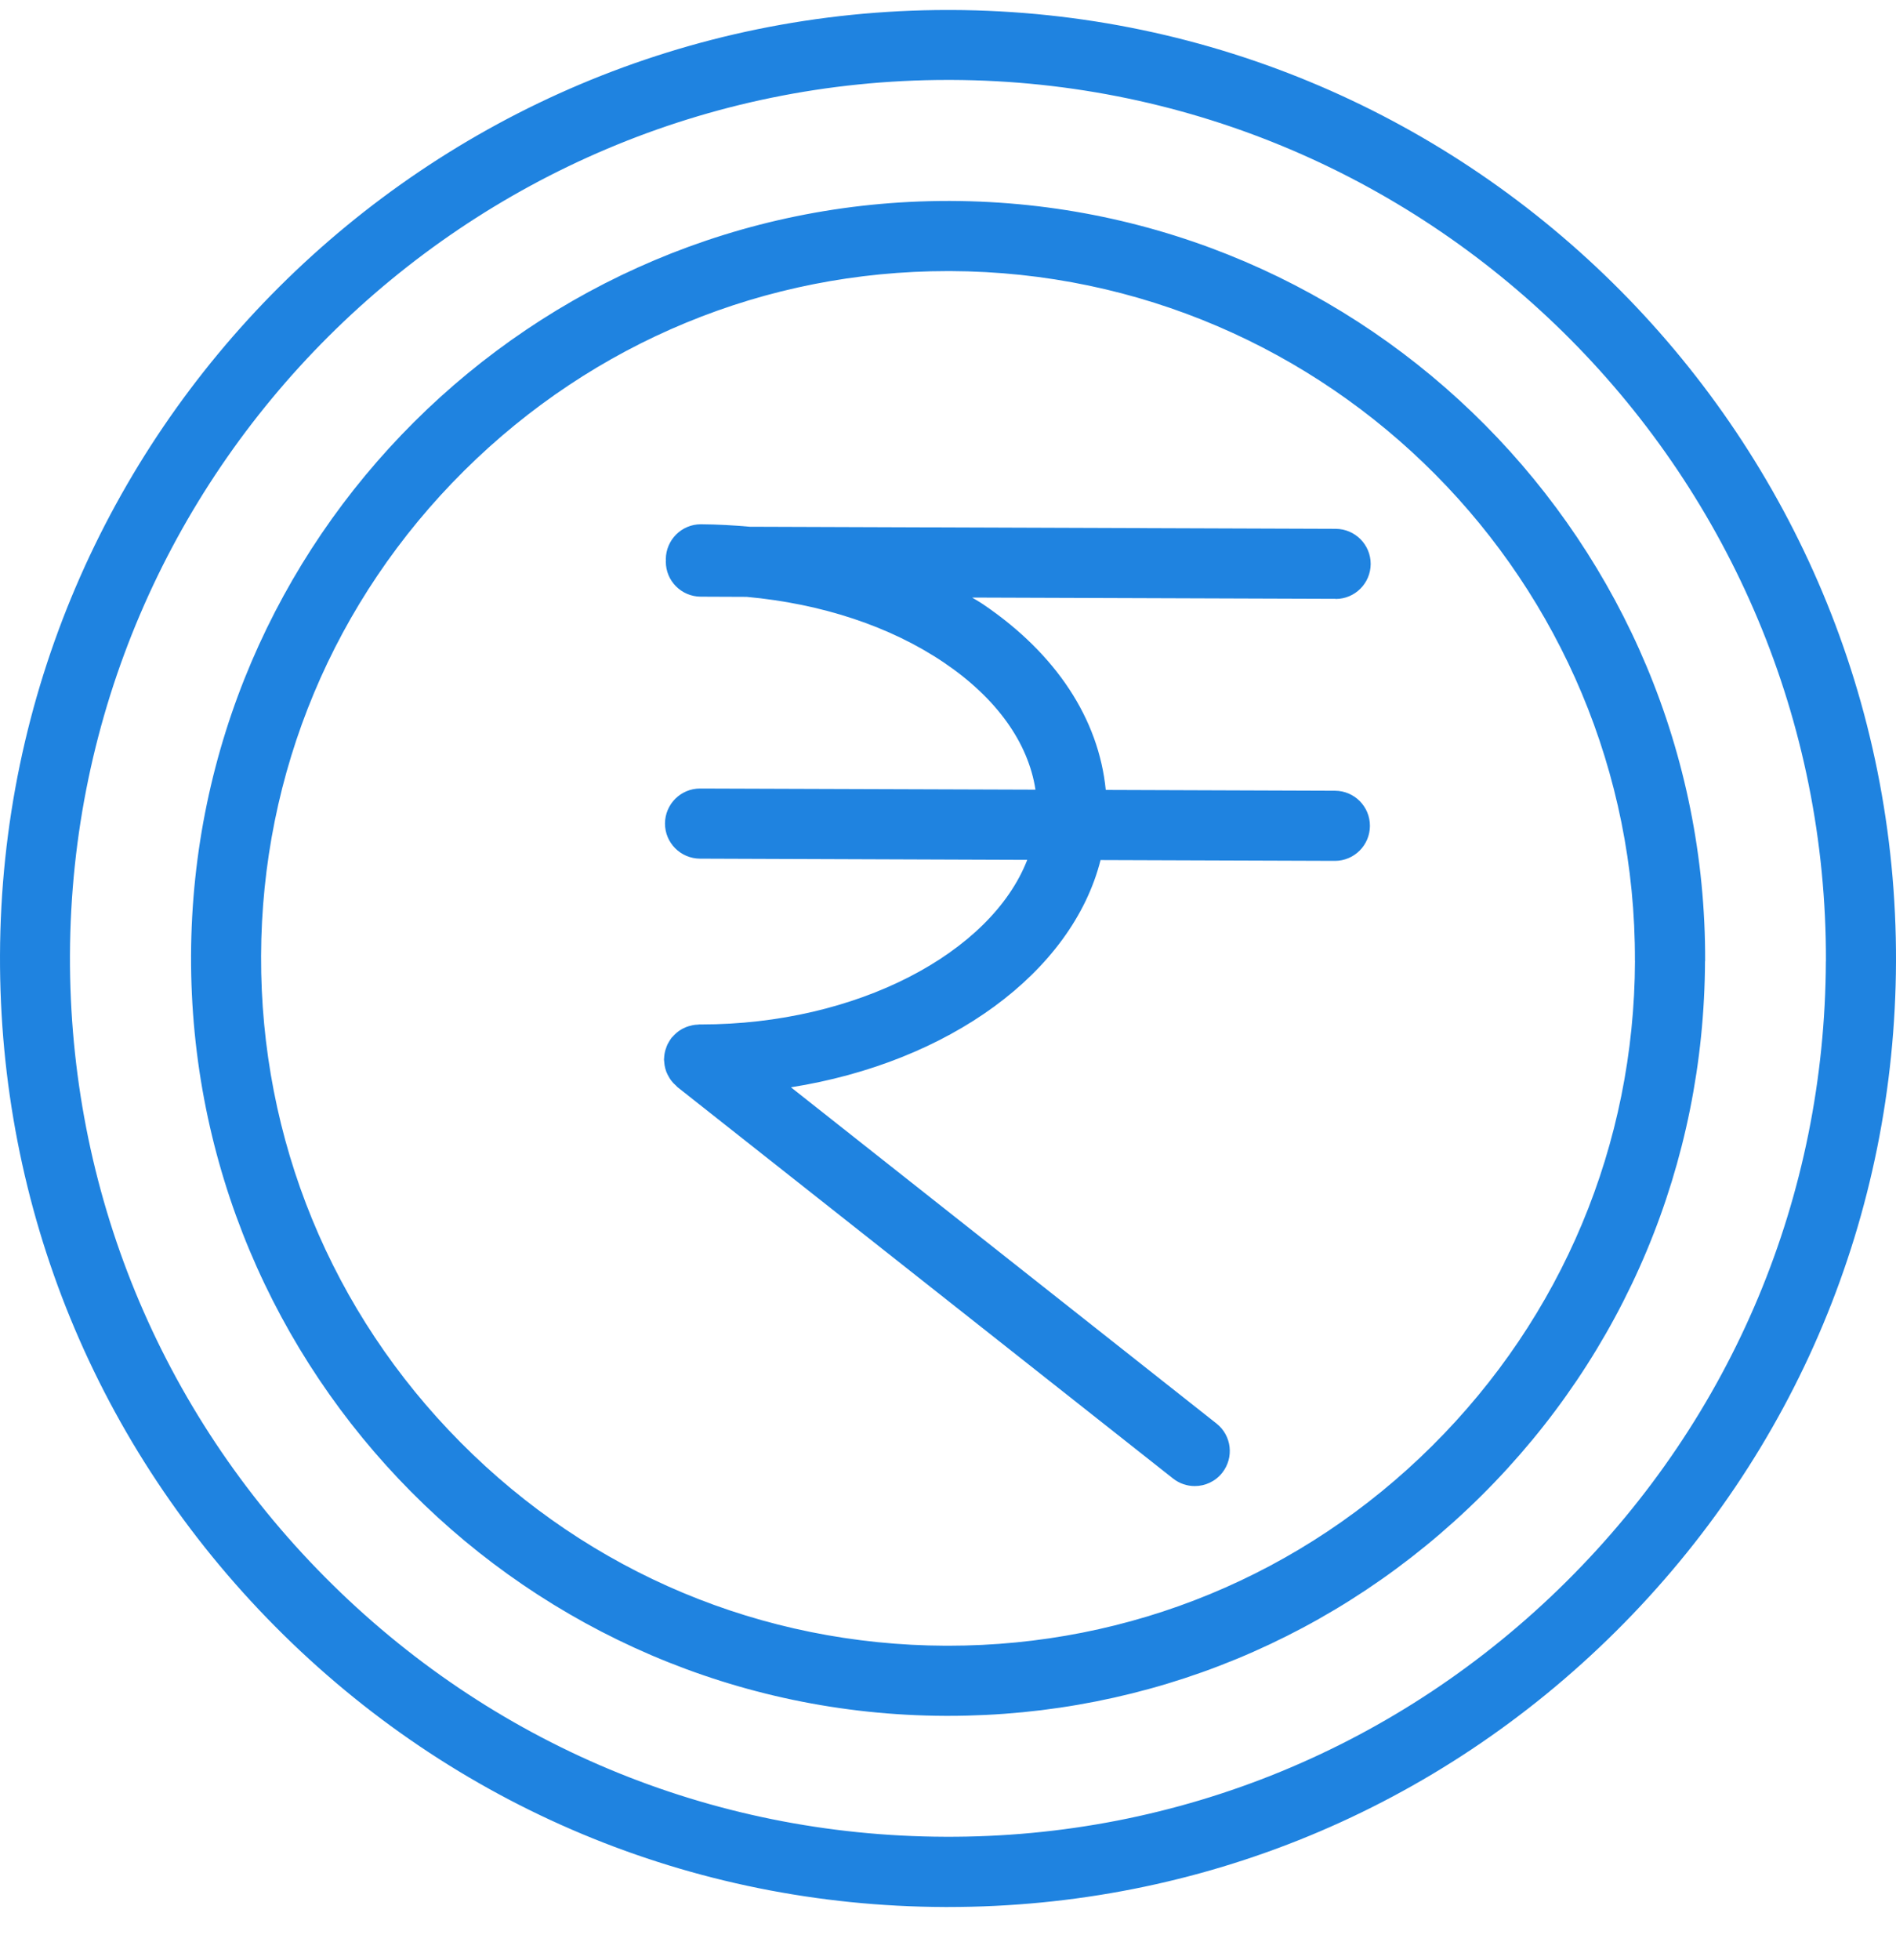 <svg width="30" height="31" viewBox="0 0 30 31" fill="none" xmlns="http://www.w3.org/2000/svg">
<path d="M21.135 9.47L15.382 9.45C15.441 9.487 15.503 9.52 15.559 9.559C16.713 10.341 17.386 11.372 17.496 12.492L21.124 12.505C21.429 12.506 21.677 12.754 21.676 13.061C21.675 13.367 21.427 13.614 21.122 13.614H21.121L17.414 13.601C16.962 15.382 15.015 16.799 12.515 17.195L19.248 22.512C19.489 22.702 19.529 23.05 19.339 23.291C19.23 23.429 19.068 23.501 18.904 23.501C18.784 23.501 18.663 23.462 18.56 23.381L10.718 17.191C10.71 17.183 10.704 17.176 10.697 17.169C10.682 17.156 10.668 17.142 10.653 17.127C10.642 17.114 10.63 17.101 10.62 17.087C10.609 17.072 10.598 17.058 10.59 17.042C10.581 17.026 10.572 17.012 10.564 16.996C10.557 16.98 10.549 16.963 10.542 16.947C10.537 16.93 10.531 16.912 10.526 16.895C10.522 16.878 10.518 16.86 10.515 16.843C10.512 16.824 10.511 16.804 10.509 16.785C10.509 16.775 10.506 16.765 10.506 16.753C10.506 16.746 10.508 16.741 10.508 16.735C10.508 16.716 10.511 16.697 10.513 16.678C10.516 16.66 10.519 16.641 10.524 16.624C10.526 16.609 10.532 16.596 10.537 16.582C10.544 16.56 10.551 16.539 10.561 16.518C10.567 16.508 10.572 16.497 10.578 16.487C10.59 16.465 10.603 16.445 10.617 16.425C10.62 16.42 10.623 16.416 10.626 16.412C10.632 16.404 10.639 16.4 10.645 16.393C10.658 16.378 10.671 16.364 10.687 16.35C10.702 16.335 10.718 16.322 10.736 16.309C10.744 16.302 10.754 16.296 10.763 16.291C10.786 16.275 10.81 16.262 10.836 16.252C10.842 16.249 10.847 16.247 10.852 16.244C10.881 16.233 10.912 16.223 10.942 16.217C10.947 16.215 10.953 16.214 10.959 16.213C10.985 16.208 11.011 16.204 11.038 16.204C11.047 16.204 11.056 16.201 11.064 16.201H11.093C13.554 16.201 15.681 15.072 16.254 13.598L11.075 13.579C10.769 13.577 10.521 13.329 10.522 13.022C10.524 12.716 10.772 12.47 11.076 12.47H11.078L16.384 12.488C16.27 11.744 15.768 11.04 14.937 10.479C14.089 9.905 12.999 9.547 11.815 9.439L11.088 9.436C10.782 9.435 10.534 9.187 10.535 8.88C10.535 8.874 10.537 8.868 10.537 8.862C10.537 8.857 10.535 8.851 10.535 8.844C10.537 8.538 10.785 8.291 11.089 8.291H11.091C11.352 8.293 11.608 8.307 11.864 8.33L21.135 8.363C21.441 8.365 21.689 8.613 21.688 8.92C21.686 9.226 21.438 9.472 21.134 9.472H21.132L21.135 9.47ZM26.978 15.199C26.966 18.397 25.71 21.4 23.439 23.654C21.177 25.898 18.183 27.135 15.002 27.135H14.959C8.354 27.111 3 21.718 3.023 15.114C3.046 8.523 8.416 3.178 15.001 3.178H15.044C21.649 3.201 27.003 8.594 26.98 15.199L26.978 15.199ZM25.869 15.195C25.89 9.202 21.031 4.308 15.038 4.287H14.999C12.113 4.287 9.396 5.408 7.343 7.445C5.282 9.492 4.141 12.216 4.131 15.118C4.121 18.019 5.242 20.752 7.29 22.813C9.337 24.875 12.061 26.015 14.963 26.026H15.002C17.888 26.026 20.606 24.905 22.658 22.868C24.719 20.821 25.86 18.097 25.87 15.195L25.869 15.195ZM30 15.209C29.986 19.213 28.412 22.973 25.568 25.799C22.736 28.61 18.986 30.158 15.002 30.158H14.947C10.943 30.144 7.182 28.57 4.358 25.726C1.533 22.881 -0.014 19.11 9.95924e-05 15.105C0.029 6.852 6.753 0.158 14.999 0.158H15.053C23.323 0.187 30.029 6.94 30 15.213L30 15.209ZM28.891 15.205C28.918 7.544 22.709 1.29 15.049 1.264H14.998C7.361 1.264 1.134 7.464 1.107 15.107C1.094 18.815 2.527 22.308 5.143 24.942C7.759 27.576 11.241 29.034 14.949 29.047C18.646 29.066 22.15 27.627 24.785 25.011C27.419 22.395 28.877 18.913 28.89 15.204L28.891 15.205Z" fill="#1F83E0"/>
</svg>
